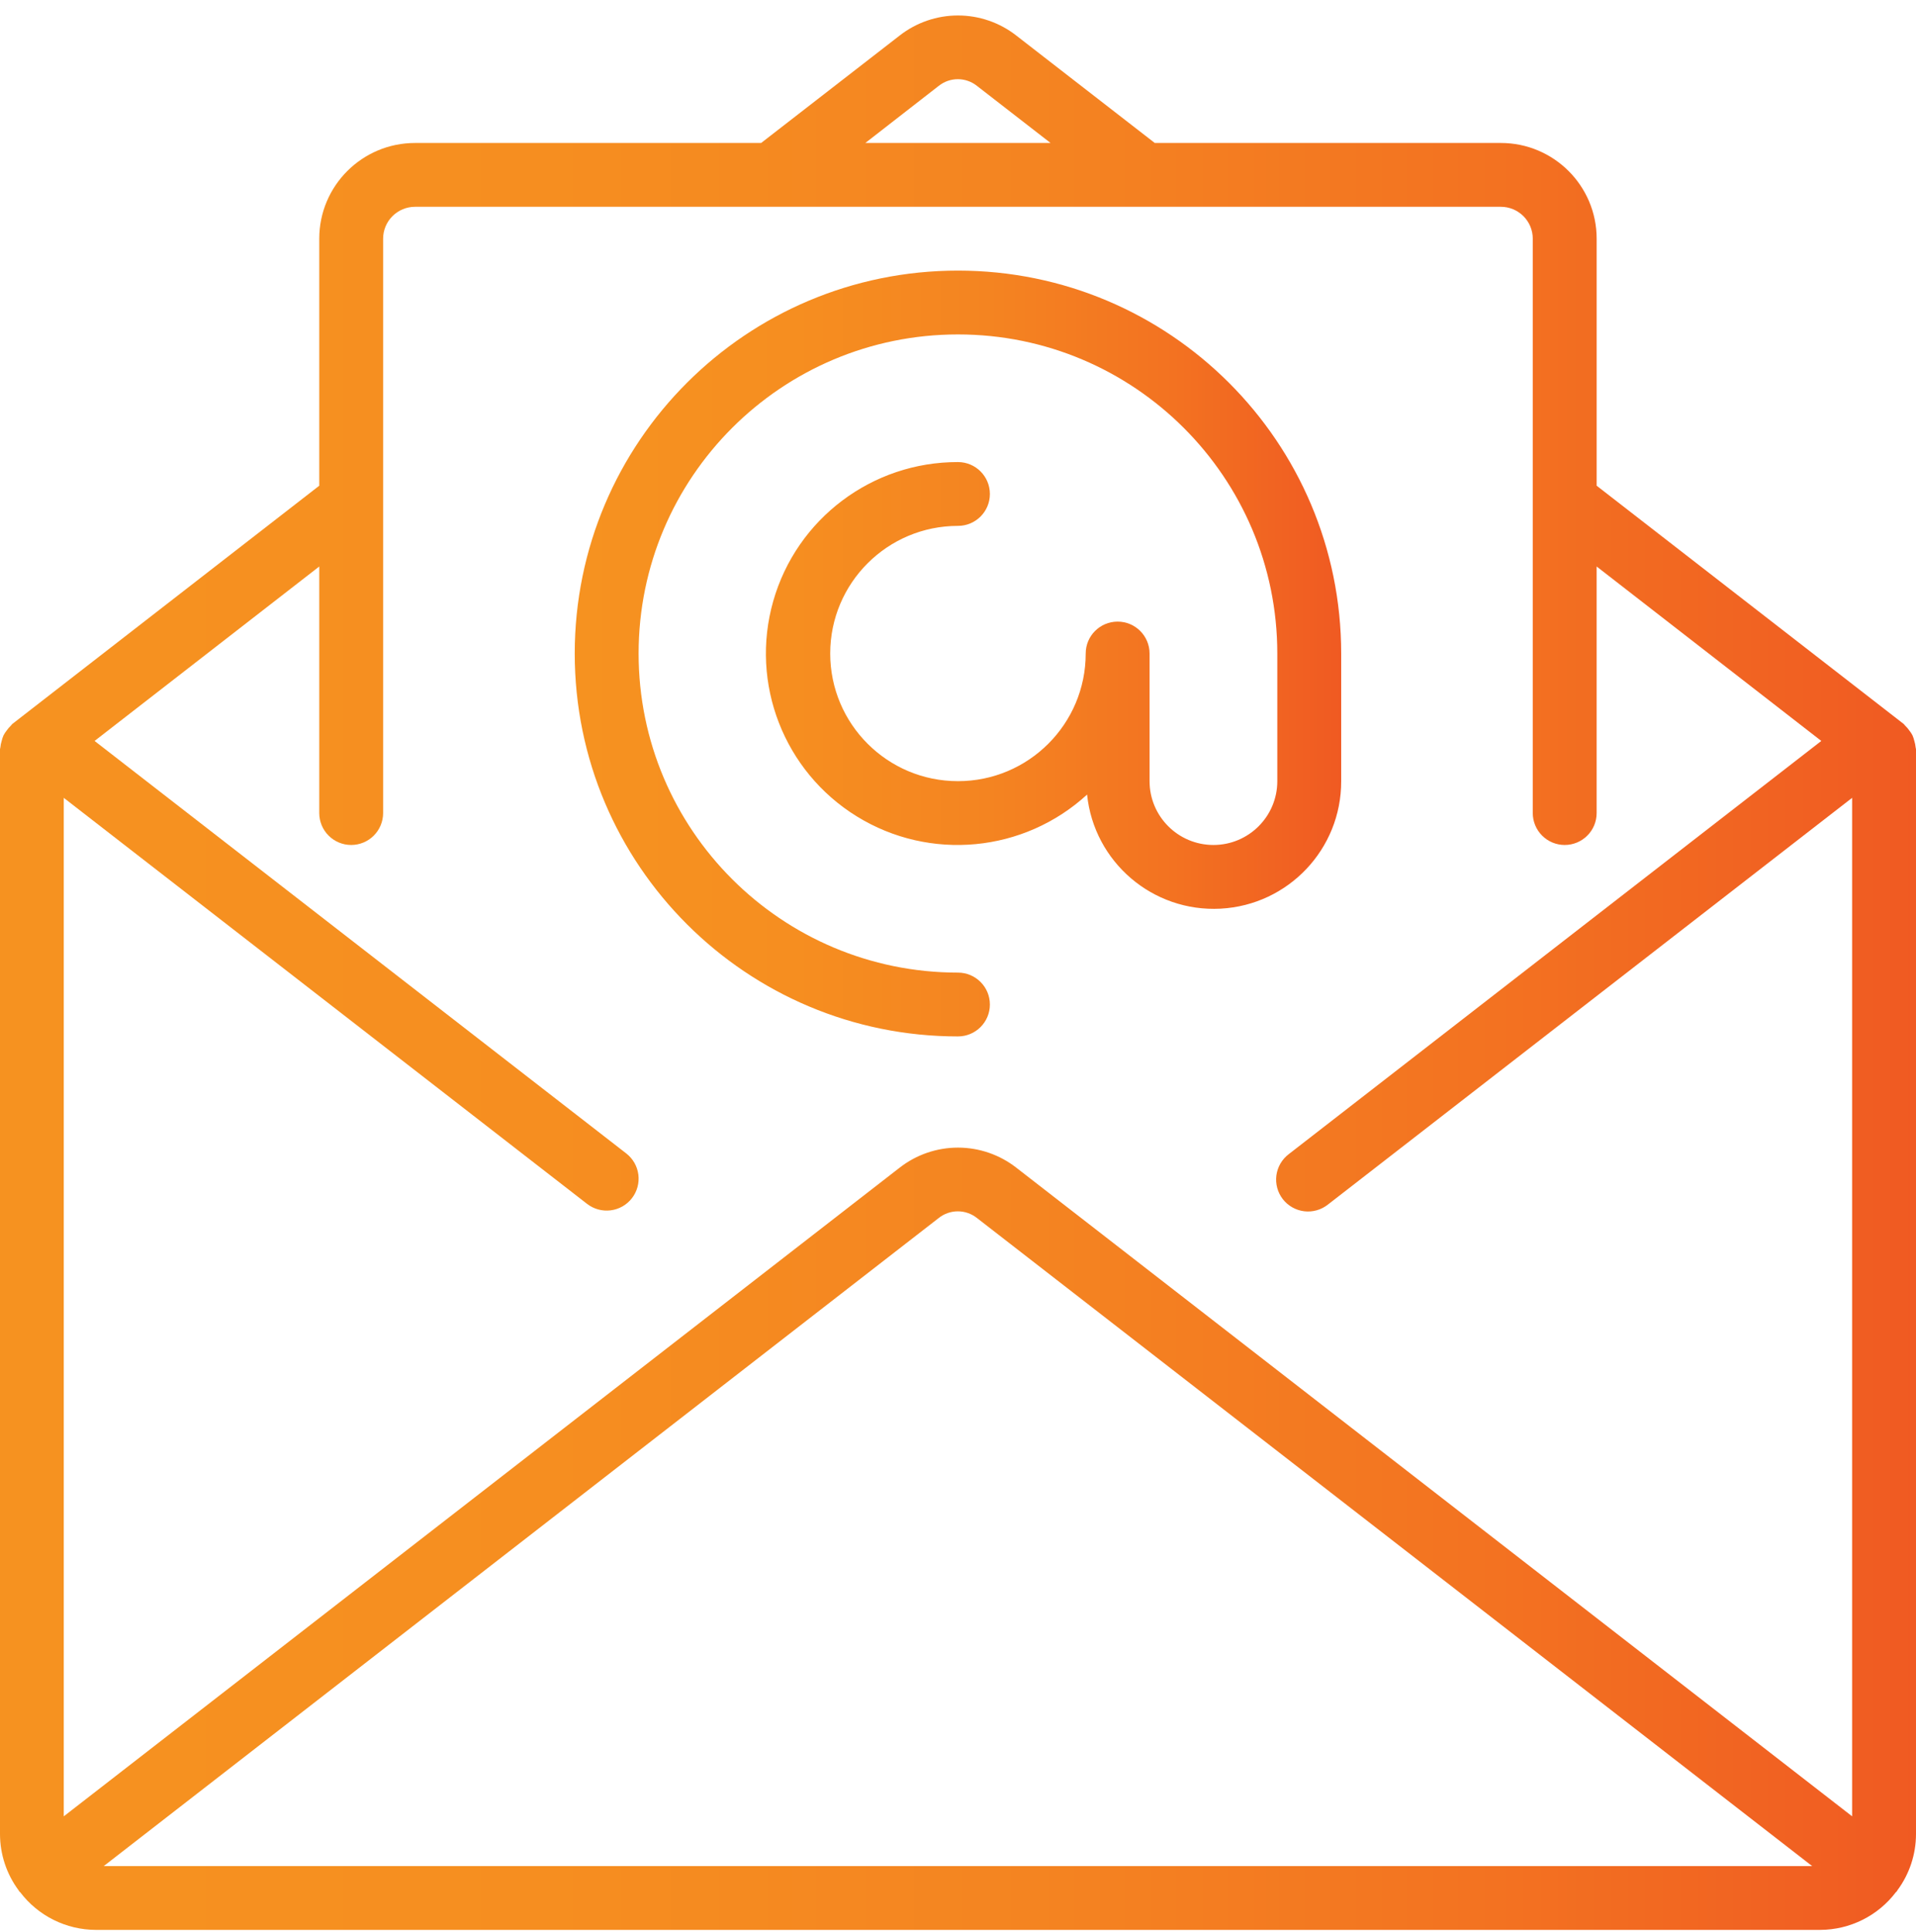 <svg width="120" height="121" viewBox="0 0 120 121" fill="none" xmlns="http://www.w3.org/2000/svg">
<g clip-path="url(#clip0_3917_2265)">
<path d="M119.976 46.808C119.963 46.67 119.936 46.534 119.894 46.403C119.866 46.285 119.828 46.17 119.78 46.059C119.724 45.95 119.657 45.848 119.58 45.753C119.503 45.64 119.414 45.536 119.314 45.443C119.282 45.415 119.268 45.377 119.234 45.349L99.999 30.422V14.951C99.999 11.64 97.312 8.955 93.999 8.955H72.324L63.645 2.222C62.603 1.41 61.319 0.969 59.998 0.969C58.676 0.969 57.393 1.41 56.351 2.222L47.67 8.955H25.995C22.681 8.955 19.995 11.639 19.995 14.951V30.422L0.766 45.349C0.732 45.377 0.718 45.415 0.686 45.443C0.586 45.537 0.497 45.641 0.42 45.753C0.343 45.848 0.276 45.95 0.22 46.059C0.171 46.17 0.133 46.285 0.106 46.403C0.064 46.533 0.037 46.667 0.024 46.803C0.024 46.844 0 46.881 0 46.922V114.88C0.003 116.151 0.414 117.388 1.174 118.407C1.186 118.425 1.188 118.447 1.202 118.463C1.216 118.479 1.246 118.497 1.266 118.519C1.82 119.248 2.535 119.84 3.355 120.248C4.175 120.657 5.078 120.872 5.994 120.876H114C114.919 120.873 115.826 120.658 116.649 120.247C117.472 119.837 118.189 119.242 118.744 118.509C118.76 118.49 118.784 118.483 118.798 118.464C118.812 118.444 118.814 118.426 118.826 118.408C119.586 117.388 119.997 116.151 120 114.88V46.928C120 46.886 119.978 46.85 119.976 46.808ZM58.797 5.376C59.136 5.106 59.556 4.96 59.99 4.96C60.423 4.96 60.843 5.106 61.183 5.376L65.797 8.955H54.196L58.797 5.376ZM6.498 116.879L58.797 76.285C59.136 76.016 59.557 75.87 59.99 75.87C60.423 75.87 60.843 76.016 61.183 76.285L113.496 116.879H6.498ZM116 113.763L63.645 73.131C62.603 72.32 61.319 71.879 59.998 71.879C58.676 71.879 57.393 72.32 56.351 73.131L3.994 113.763V49.972L36.77 75.404C36.977 75.565 37.215 75.683 37.468 75.753C37.721 75.822 37.986 75.841 38.247 75.808C38.508 75.775 38.759 75.691 38.987 75.561C39.216 75.43 39.416 75.257 39.577 75.049C39.738 74.842 39.856 74.605 39.926 74.351C39.995 74.098 40.014 73.834 39.981 73.573C39.948 73.313 39.864 73.061 39.734 72.833C39.603 72.605 39.429 72.405 39.222 72.244L5.924 46.408L19.995 35.482V50.925C19.995 51.455 20.206 51.964 20.581 52.338C20.956 52.713 21.464 52.924 21.995 52.924C22.525 52.924 23.034 52.713 23.409 52.338C23.784 51.964 23.995 51.455 23.995 50.925V14.951C23.995 14.421 24.206 13.912 24.581 13.537C24.956 13.163 25.465 12.952 25.995 12.952H93.998C94.529 12.952 95.037 13.163 95.412 13.537C95.788 13.912 95.998 14.421 95.998 14.951V50.925C95.998 51.455 96.209 51.964 96.584 52.338C96.959 52.713 97.468 52.924 97.998 52.924C98.529 52.924 99.037 52.713 99.413 52.338C99.788 51.964 99.998 51.455 99.998 50.925V35.482L114.069 46.408L80.713 72.29C80.503 72.45 80.326 72.65 80.194 72.878C80.061 73.107 79.975 73.359 79.94 73.621C79.906 73.883 79.924 74.149 79.993 74.404C80.062 74.659 80.181 74.898 80.343 75.107C80.505 75.315 80.707 75.49 80.937 75.62C81.167 75.751 81.421 75.834 81.683 75.866C81.946 75.897 82.212 75.877 82.466 75.805C82.721 75.733 82.958 75.612 83.166 75.448L115.999 49.972V113.763H116Z" fill="url(#paint0_linear_3917_2265)"/>
<path d="M83.999 48.926V40.932C83.999 27.687 73.253 16.949 59.997 16.949C46.742 16.949 35.996 27.687 35.996 40.932C35.996 54.178 46.742 64.915 59.997 64.915C61.102 64.915 61.997 64.02 61.997 62.917C61.997 61.813 61.102 60.918 59.997 60.918C48.951 60.918 39.996 51.97 39.996 40.932C39.996 29.895 48.951 20.947 59.997 20.947C71.043 20.947 79.998 29.895 79.998 40.932V48.927C79.998 51.134 78.207 52.924 75.998 52.924C73.789 52.924 71.998 51.134 71.998 48.927V40.932C71.998 39.829 71.102 38.934 69.998 38.934C68.893 38.934 67.998 39.829 67.998 40.932C67.998 45.347 64.416 48.927 59.997 48.927C55.579 48.927 51.997 45.347 51.997 40.932C51.997 36.517 55.579 32.938 59.997 32.938C61.102 32.938 61.997 32.044 61.997 30.94C61.997 29.836 61.102 28.941 59.997 28.941C54.626 28.929 49.901 32.485 48.429 37.646C46.957 42.808 49.097 48.318 53.667 51.137C58.238 53.956 64.126 53.397 68.084 49.768C68.519 53.995 72.195 57.138 76.442 56.913C80.688 56.688 84.012 53.175 83.999 48.926Z" fill="url(#paint1_linear_3917_2265)"/>
</g>
<defs>
<linearGradient id="paint0_linear_3917_2265" x1="0.05" y1="60.924" x2="120.049" y2="60.924" gradientUnits="userSpaceOnUse">
<stop stop-color="#F69220"/>
<stop offset="0.286" stop-color="#F68E20"/>
<stop offset="0.54" stop-color="#F48421"/>
<stop offset="0.781" stop-color="#F37221"/>
<stop offset="1" stop-color="#F05A22"/>
</linearGradient>
<linearGradient id="paint1_linear_3917_2265" x1="36.016" y1="40.933" x2="84.018" y2="40.933" gradientUnits="userSpaceOnUse">
<stop stop-color="#F69220"/>
<stop offset="0.286" stop-color="#F68E20"/>
<stop offset="0.54" stop-color="#F48421"/>
<stop offset="0.781" stop-color="#F37221"/>
<stop offset="1" stop-color="#F05A22"/>
</linearGradient>
<clipPath id="clip0_3917_2265">
<rect width="120" height="119.909" fill="white" transform="translate(0 0.969)"/>
</clipPath>
</defs>
</svg>
